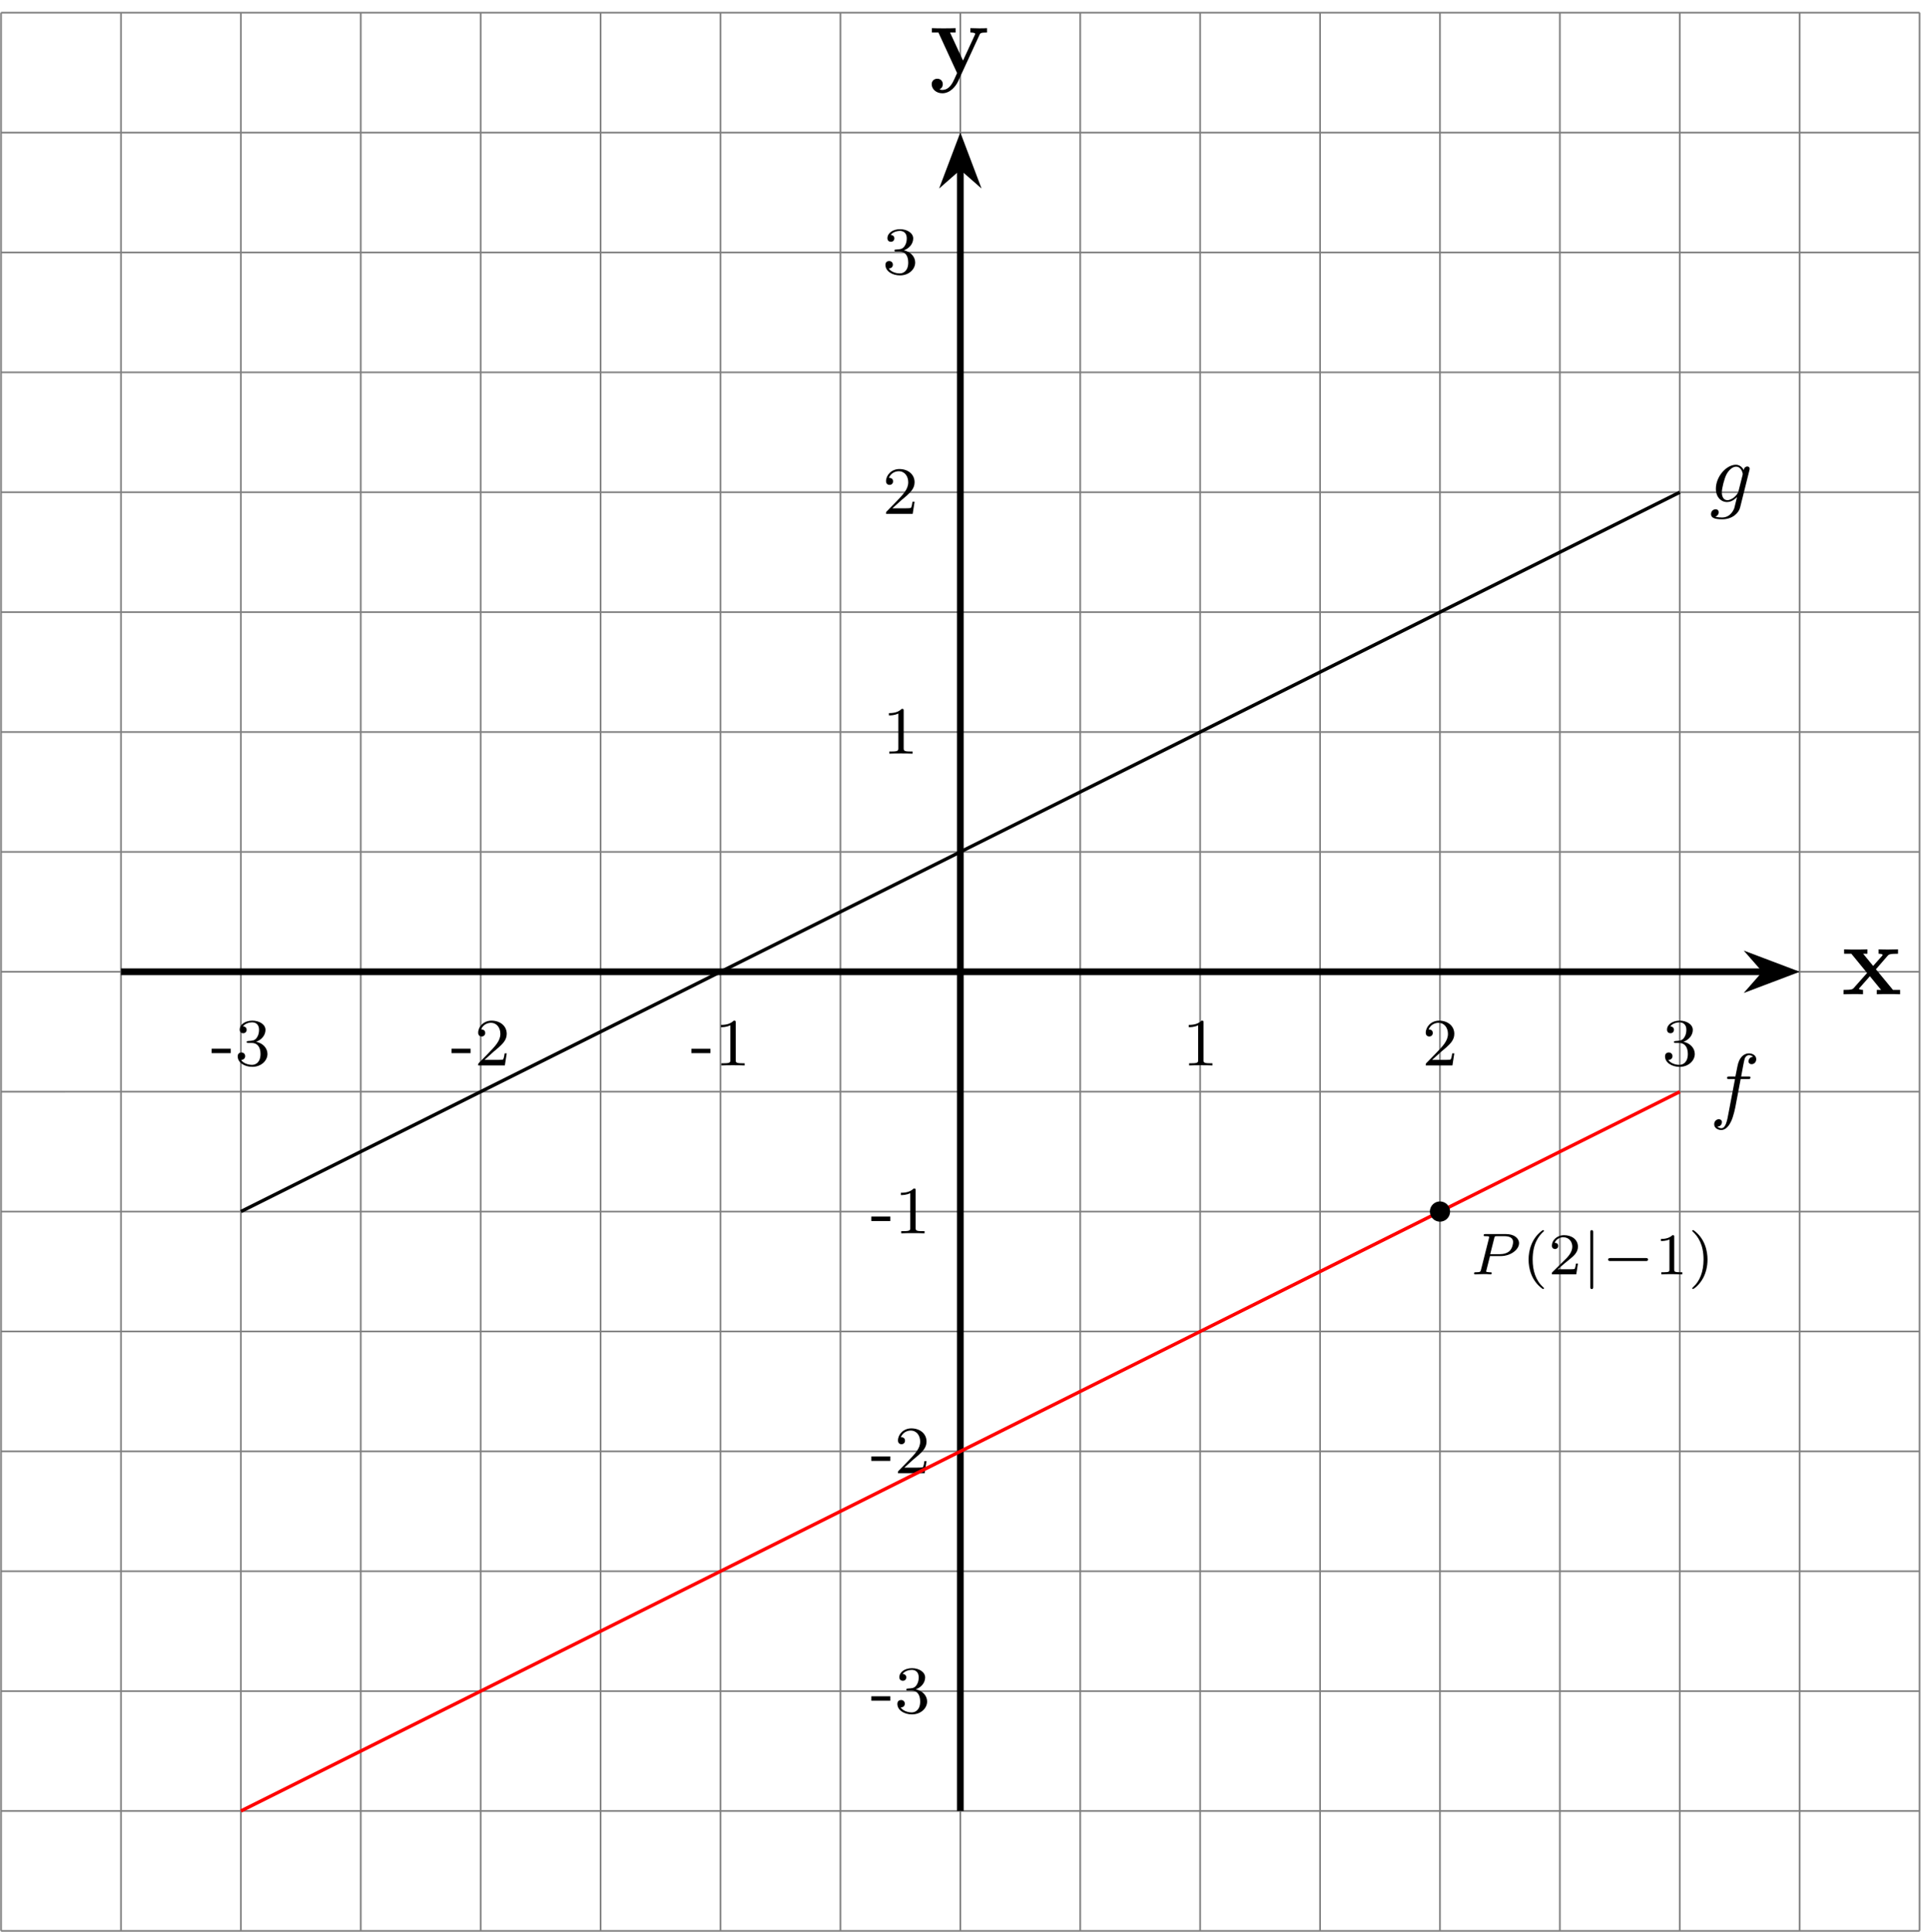 <?xml version="1.0" encoding="UTF-8" standalone="no"?>
<!-- Created with Inkscape (http://www.inkscape.org/) -->

<svg
   version="1.1"
   id="svg1"
   width="304.096"
   height="304.455"
   viewBox="0 0 304.096 304.455"
   xmlns="http://www.w3.org/2000/svg"
   xmlns:svg="http://www.w3.org/2000/svg">
  <defs
     id="defs1" />
  <g
     id="g1">
    <path
       id="path1"
       d="m -113.387,-113.387 h 226.774 m -226.774,14.173 h 226.774 m -226.774,14.173 h 226.774 m -226.774,14.173 h 226.774 m -226.774,14.173 h 226.774 m -226.774,14.173 h 226.774 m -226.774,14.173 h 226.774 m -226.774,14.173 H 113.387 M -113.387,0 h 226.774 m -226.774,14.173 h 226.774 m -226.774,14.173 h 226.774 m -226.774,14.173 h 226.774 m -226.774,14.173 h 226.774 m -226.774,14.173 h 226.774 m -226.774,14.173 h 226.774 m -226.774,14.173 h 226.774 m -226.774,14.173 h 226.774 m -226.774,-226.774 v 226.774 m 14.173,-226.774 v 226.774 m 14.173,-226.774 v 226.774 m 14.173,-226.774 v 226.774 m 14.173,-226.774 v 226.774 m 14.173,-226.774 v 226.774 m 14.173,-226.774 v 226.774 m 14.173,-226.774 V 113.387 M 0,-113.387 v 226.774 m 14.173,-226.774 v 226.774 m 14.173,-226.774 v 226.774 m 14.173,-226.774 v 226.774 m 14.173,-226.774 v 226.774 m 14.173,-226.774 v 226.774 m 14.173,-226.774 v 226.774 m 14.173,-226.774 v 226.774 m 14.173,-226.774 v 226.774"
       style="fill:none;stroke:#808080;stroke-width:0.199;stroke-linecap:butt;stroke-linejoin:miter;stroke-miterlimit:10;stroke-dasharray:none;stroke-opacity:1"
       transform="matrix(1.333,0,0,-1.333,151.313,153.141)" />
    <path
       id="path2"
       d="M -99.214,0 H 95.103"
       style="fill:none;stroke:#000000;stroke-width:0.797;stroke-linecap:butt;stroke-linejoin:miter;stroke-miterlimit:10;stroke-dasharray:none;stroke-opacity:1"
       transform="matrix(1.333,0,0,-1.333,151.313,153.141)" />
    <path
       id="path3"
       d="M 5.44,0 1.287,1.571 2.664,0 1.287,-1.571 Z"
       style="fill:#000000;fill-opacity:1;fill-rule:nonzero;stroke:#000000;stroke-width:0.797;stroke-linecap:butt;stroke-linejoin:miter;stroke-miterlimit:10;stroke-dasharray:none;stroke-opacity:1"
       transform="matrix(1.333,0,0,-1.333,274.831,153.141)" />
    <path
       id="path4"
       d="M 0,-99.214 V 95.103"
       style="fill:none;stroke:#000000;stroke-width:0.797;stroke-linecap:butt;stroke-linejoin:miter;stroke-miterlimit:10;stroke-dasharray:none;stroke-opacity:1"
       transform="matrix(1.333,0,0,-1.333,151.313,153.141)" />
    <path
       id="path5"
       d="M 5.44,0 1.287,1.571 2.664,0 1.287,-1.571 Z"
       style="fill:#000000;fill-opacity:1;fill-rule:nonzero;stroke:#000000;stroke-width:0.797;stroke-linecap:butt;stroke-linejoin:miter;stroke-miterlimit:10;stroke-dasharray:none;stroke-opacity:1"
       transform="matrix(0,-1.333,-1.333,0,151.313,29.623)" />
    <path
       id="path6"
       d="m 4.031,-2.952 1.383,-1.594 c 0.129,-0.152 0.234,-0.246 1.23,-0.246 v -0.516 c -0.668,0.023 -0.691,0.023 -1.102,0.023 -0.34,0 -0.855,0 -1.195,-0.023 v 0.516 c 0.234,0 0.48,0.059 0.48,0.141 0,0.023 -0.059,0.105 -0.082,0.129 l -1.043,1.172 -1.184,-1.441 h 0.504 v -0.516 c -0.27,0.023 -1.09,0.023 -1.406,0.023 -0.363,0 -1.008,0 -1.348,-0.023 v 0.516 h 0.855 l 1.863,2.273 -1.559,1.758 c -0.141,0.164 -0.223,0.246 -1.219,0.246 V 6.953125e-4 c 0.727,-0.023 0.75,-0.023 1.113,-0.023 0.352,0 0.855,0 1.184,0.023 V -0.515 c -0.223,0 -0.48,-0.059 -0.48,-0.141 0,-0.012 0,-0.023 0.094,-0.117 L 3.316,-2.132 4.64,-0.515 H 4.136 V 6.953125e-4 C 4.417,-0.023 5.226,-0.023 5.554,-0.023 c 0.363,0 0.996,0 1.336,0.023 V -0.515 h -0.844 z m 0,0"
       style="fill:#000000;fill-opacity:1;fill-rule:nonzero;stroke:none"
       aria-label="x"
       transform="matrix(1.333,0,0,1.333,290.204,156.683)" />
    <path
       id="path7"
       d="m 5.918,-4.534 c 0.07,-0.164 0.117,-0.258 0.879,-0.258 v -0.516 c -0.398,0.023 -0.445,0.023 -0.938,0.023 -0.328,0 -0.352,0 -1.031,-0.023 v 0.516 c 0.012,0 0.574,0 0.574,0.152 0,0.035 -0.035,0.105 -0.047,0.141 L 3.961,-1.476 2.426,-4.792 h 0.656 v -0.516 c -0.281,0.023 -1.102,0.023 -1.43,0.023 -0.352,0 -1.055,0 -1.371,-0.023 v 0.516 H 1.054 L 3.258,7.890625e-4 C 3.199,0.141 3.035,0.493 2.976,0.634 2.73,1.173 2.344,1.993 1.511,1.993 c -0.059,0 -0.199,0 -0.328,-0.07 0.023,-0.012 0.387,-0.152 0.387,-0.609 0,-0.387 -0.293,-0.645 -0.645,-0.645 -0.375,0 -0.668,0.258 -0.668,0.656 0,0.562 0.527,1.066 1.254,1.066 0.973,0 1.617,-0.879 1.863,-1.406 z m 0,0"
       style="fill:#000000;fill-opacity:1;fill-rule:nonzero;stroke:none"
       aria-label="y"
       transform="matrix(1.333,0,0,1.333,146.457,11.511)" />
    <path
       id="path8"
       d="m 2.507,-5.075 c 0,-0.223 -0.023,-0.223 -0.234,-0.223 -0.328,0.316 -0.75,0.504 -1.512,0.504 v 0.27 c 0.223,0 0.645,0 1.113,-0.223 v 4.09 c 0,0.293 -0.023,0.398 -0.785,0.398 H 0.807 v 0.258 c 0.328,-0.023 1.02,-0.023 1.371,-0.023 0.363,0 1.055,0 1.383,0.023 v -0.258 h -0.281 c -0.75,0 -0.773,-0.105 -0.773,-0.398 z m 0,0"
       style="fill:#000000;fill-opacity:1;fill-rule:nonzero;stroke:none"
       aria-label="1"
       transform="matrix(1.333,0,0,1.333,186.287,167.904)" />
    <path
       id="path9"
       d="m 2.251,-1.63 c 0.129,-0.117 0.457,-0.375 0.586,-0.492 0.492,-0.457 0.961,-0.891 0.961,-1.617 0,-0.949 -0.797,-1.559 -1.793,-1.559 -0.949,0 -1.582,0.727 -1.582,1.43 0,0.398 0.316,0.445 0.422,0.445 0.164,0 0.41,-0.117 0.41,-0.422 0,-0.41 -0.398,-0.41 -0.492,-0.41 0.234,-0.586 0.773,-0.785 1.16,-0.785 0.738,0 1.125,0.633 1.125,1.301 0,0.832 -0.586,1.43 -1.523,2.402 l -1.008,1.031 c -0.094,0.094 -0.094,0.105 -0.094,0.305 H 3.575 L 3.797,-1.431 H 3.551 c -0.023,0.164 -0.082,0.563 -0.176,0.715 -0.047,0.059 -0.656,0.059 -0.785,0.059 H 1.172 Z m 0,0"
       style="fill:#000000;fill-opacity:1;fill-rule:nonzero;stroke:none"
       aria-label="2"
       transform="matrix(1.333,0,0,1.333,224.081,167.904)" />
    <path
       id="path10"
       d="m 2.017,-2.661 c 0.633,0 1.031,0.457 1.031,1.301 0,0.996 -0.574,1.289 -0.996,1.289 -0.434,0 -1.031,-0.164 -1.312,-0.586 0.293,0 0.492,-0.176 0.492,-0.445 0,-0.258 -0.188,-0.434 -0.445,-0.434 -0.211,0 -0.434,0.129 -0.434,0.457 0,0.75 0.809,1.242 1.723,1.242 1.055,0 1.793,-0.727 1.793,-1.523 0,-0.668 -0.516,-1.266 -1.336,-1.441 0.633,-0.223 1.102,-0.773 1.102,-1.406 0,-0.633 -0.715,-1.09 -1.547,-1.09 -0.855,0 -1.5,0.457 -1.5,1.066 0,0.293 0.199,0.422 0.41,0.422 0.246,0 0.41,-0.176 0.41,-0.41 0,-0.293 -0.258,-0.398 -0.434,-0.41 0.34,-0.434 0.949,-0.469 1.09,-0.469 0.211,0 0.809,0.07 0.809,0.891 0,0.562 -0.223,0.891 -0.34,1.02 -0.234,0.246 -0.422,0.258 -0.902,0.293 -0.152,0.012 -0.223,0.023 -0.223,0.117 0,0.117 0.07,0.117 0.211,0.117 z m 0,0"
       style="fill:#000000;fill-opacity:1;fill-rule:nonzero;stroke:none"
       aria-label="3"
       transform="matrix(1.333,0,0,1.333,261.877,167.904)" />
    <path
       id="path11"
       d="m 2.343,-1.454 v -0.527 h -2.25 v 0.527 z m 2.988,-3.621 c 0,-0.223 -0.023,-0.223 -0.234,-0.223 -0.328,0.316 -0.75,0.504 -1.512,0.504 v 0.27 c 0.223,0 0.645,0 1.113,-0.223 v 4.09 c 0,0.293 -0.023,0.398 -0.785,0.398 h -0.281 v 0.258 c 0.328,-0.023 1.02,-0.023 1.371,-0.023 0.363,0 1.055,0 1.383,0.023 v -0.258 h -0.281 c -0.75,0 -0.773,-0.105 -0.773,-0.398 z m 0,0"
       style="fill:#000000;fill-opacity:1;fill-rule:nonzero;stroke:none"
       aria-label="-1"
       transform="matrix(1.333,0,0,1.333,108.813,167.904)" />
    <path
       id="path12"
       d="M 2.344,-1.454 V -1.982 H 0.094 v 0.527 z m 2.728,-0.176 c 0.129,-0.117 0.457,-0.375 0.586,-0.492 0.492,-0.457 0.961,-0.891 0.961,-1.617 0,-0.949 -0.797,-1.559 -1.793,-1.559 -0.949,0 -1.582,0.727 -1.582,1.43 0,0.398 0.316,0.445 0.422,0.445 0.164,0 0.41,-0.117 0.41,-0.422 0,-0.41 -0.398,-0.41 -0.492,-0.41 0.234,-0.586 0.773,-0.785 1.16,-0.785 0.738,0 1.125,0.633 1.125,1.301 0,0.832 -0.586,1.43 -1.523,2.402 l -1.008,1.031 c -0.094,0.094 -0.094,0.105 -0.094,0.305 H 6.396 L 6.619,-1.431 H 6.373 c -0.023,0.164 -0.082,0.563 -0.176,0.715 -0.047,0.059 -0.656,0.059 -0.785,0.059 H 3.994 Z m 0,0"
       style="fill:#000000;fill-opacity:1;fill-rule:nonzero;stroke:none"
       aria-label="-2"
       transform="matrix(1.333,0,0,1.333,71.019,167.904)" />
    <path
       id="path13"
       d="M 2.343,-1.454 V -1.982 H 0.093 v 0.527 z m 2.496,-1.207 c 0.633,0 1.031,0.457 1.031,1.301 0,0.996 -0.574,1.289 -0.996,1.289 -0.434,0 -1.031,-0.164 -1.312,-0.586 0.293,0 0.492,-0.176 0.492,-0.445 0,-0.258 -0.188,-0.434 -0.445,-0.434 -0.211,0 -0.434,0.129 -0.434,0.457 0,0.75 0.809,1.242 1.723,1.242 1.055,0 1.793,-0.727 1.793,-1.523 0,-0.668 -0.516,-1.266 -1.336,-1.441 0.633,-0.223 1.102,-0.773 1.102,-1.406 0,-0.633 -0.715,-1.09 -1.547,-1.09 -0.855,0 -1.5,0.457 -1.5,1.066 0,0.293 0.199,0.422 0.41,0.422 0.246,0 0.41,-0.176 0.41,-0.41 0,-0.293 -0.258,-0.398 -0.434,-0.41 0.34,-0.434 0.949,-0.469 1.09,-0.469 0.211,0 0.809,0.07 0.809,0.891 0,0.562 -0.223,0.891 -0.34,1.02 -0.234,0.246 -0.422,0.258 -0.902,0.293 -0.152,0.012 -0.223,0.023 -0.223,0.117 0,0.117 0.07,0.117 0.211,0.117 z m 0,0"
       style="fill:#000000;fill-opacity:1;fill-rule:nonzero;stroke:none"
       aria-label="-3"
       transform="matrix(1.333,0,0,1.333,33.224,167.904)" />
    <path
       id="path14"
       d="m 2.508,-5.074 c 0,-0.223 -0.023,-0.223 -0.234,-0.223 -0.328,0.316 -0.75,0.504 -1.512,0.504 v 0.27 c 0.223,0 0.645,0 1.113,-0.223 v 4.09 c 0,0.293 -0.023,0.398 -0.785,0.398 H 0.809 V 1.484375e-4 C 1.137,-0.023 1.828,-0.023 2.18,-0.023 c 0.363,0 1.055,0 1.383,0.023 V -0.258 h -0.281 c -0.75,0 -0.773,-0.105 -0.773,-0.398 z m 0,0"
       style="fill:#000000;fill-opacity:1;fill-rule:nonzero;stroke:none"
       aria-label="1"
       transform="matrix(1.333,0,0,1.333,139.043,118.769)" />
    <path
       id="path15"
       d="m 2.25,-1.627 c 0.129,-0.117 0.457,-0.375 0.586,-0.492 0.492,-0.457 0.961,-0.891 0.961,-1.617 0,-0.949 -0.797,-1.559 -1.793,-1.559 -0.949,0 -1.582,0.727 -1.582,1.43 0,0.398 0.316,0.445 0.422,0.445 0.164,0 0.41,-0.117 0.41,-0.422 0,-0.41 -0.398,-0.41 -0.492,-0.41 0.234,-0.586 0.773,-0.785 1.16,-0.785 0.738,0 1.125,0.633 1.125,1.301 0,0.832 -0.586,1.43 -1.523,2.402 l -1.008,1.031 c -0.094,0.094 -0.094,0.105 -0.094,0.305 H 3.574 L 3.797,-1.428 H 3.551 c -0.023,0.164 -0.082,0.562 -0.176,0.715 -0.047,0.059 -0.656,0.059 -0.785,0.059 H 1.172 Z m 0,0"
       style="fill:#000000;fill-opacity:1;fill-rule:nonzero;stroke:none"
       aria-label="2"
       transform="matrix(1.333,0,0,1.333,139.043,80.975)" />
    <path
       id="path16"
       d="m 2.016,-2.659 c 0.633,0 1.031,0.457 1.031,1.301 0,0.996 -0.574,1.289 -0.996,1.289 -0.434,0 -1.031,-0.164 -1.312,-0.586 0.293,0 0.492,-0.176 0.492,-0.445 0,-0.258 -0.188,-0.434 -0.445,-0.434 -0.211,0 -0.434,0.129 -0.434,0.457 0,0.75 0.809,1.242 1.723,1.242 1.055,0 1.793,-0.727 1.793,-1.523 0,-0.668 -0.516,-1.266 -1.336,-1.441 0.633,-0.223 1.102,-0.773 1.102,-1.406 0,-0.633 -0.715,-1.09 -1.547,-1.09 -0.855,0 -1.5,0.457 -1.5,1.066 0,0.293 0.199,0.422 0.41,0.422 0.246,0 0.41,-0.176 0.41,-0.41 0,-0.293 -0.258,-0.398 -0.434,-0.41 0.34,-0.434 0.949,-0.469 1.09,-0.469 0.211,0 0.809,0.07 0.809,0.891 0,0.562 -0.223,0.891 -0.34,1.02 -0.234,0.246 -0.422,0.258 -0.902,0.293 -0.152,0.012 -0.223,0.023 -0.223,0.117 0,0.117 0.07,0.117 0.211,0.117 z m 0,0"
       style="fill:#000000;fill-opacity:1;fill-rule:nonzero;stroke:none"
       aria-label="3"
       transform="matrix(1.333,0,0,1.333,139.043,43.179)" />
    <path
       id="path17"
       d="M 2.344,-1.454 V -1.981 H 0.094 v 0.527 z m 2.988,-3.621 c 0,-0.223 -0.023,-0.223 -0.234,-0.223 -0.328,0.316 -0.75,0.504 -1.512,0.504 v 0.27 c 0.223,0 0.645,0 1.113,-0.223 v 4.09 c 0,0.293 -0.023,0.398 -0.785,0.398 h -0.281 v 0.258 c 0.328,-0.023 1.02,-0.023 1.371,-0.023 0.363,0 1.055,0 1.383,0.023 v -0.258 h -0.281 c -0.75,0 -0.773,-0.105 -0.773,-0.398 z m 0,0"
       style="fill:#000000;fill-opacity:1;fill-rule:nonzero;stroke:none"
       aria-label="-1"
       transform="matrix(1.333,0,0,1.333,137.16,194.36)" />
    <path
       id="path18"
       d="M 2.344,-1.453 V -1.98 H 0.094 v 0.527 z m 2.73,-0.176 c 0.129,-0.117 0.457,-0.375 0.586,-0.492 0.492,-0.457 0.961,-0.891 0.961,-1.617 0,-0.949 -0.797,-1.559 -1.793,-1.559 -0.949,0 -1.582,0.727 -1.582,1.43 0,0.398 0.316,0.445 0.422,0.445 0.164,0 0.41,-0.117 0.41,-0.422 0,-0.41 -0.398,-0.41 -0.492,-0.41 0.234,-0.586 0.773,-0.785 1.16,-0.785 0.738,0 1.125,0.633 1.125,1.301 0,0.832 -0.586,1.43 -1.523,2.402 L 3.34,-0.304 c -0.094,0.094 -0.094,0.105 -0.094,0.305 H 6.399 L 6.621,-1.429 H 6.375 c -0.023,0.164 -0.082,0.562 -0.176,0.715 -0.047,0.059 -0.656,0.059 -0.785,0.059 H 3.996 Z m 0,0"
       style="fill:#000000;fill-opacity:1;fill-rule:nonzero;stroke:none"
       aria-label="-2"
       transform="matrix(1.333,0,0,1.333,137.16,232.156)" />
    <path
       id="path19"
       d="M 2.344,-1.454 V -1.982 H 0.094 v 0.527 z m 2.496,-1.207 c 0.633,0 1.031,0.457 1.031,1.301 0,0.996 -0.574,1.289 -0.996,1.289 -0.434,0 -1.031,-0.164 -1.312,-0.586 0.293,0 0.492,-0.176 0.492,-0.445 0,-0.258 -0.188,-0.434 -0.445,-0.434 -0.211,0 -0.434,0.129 -0.434,0.457 0,0.75 0.809,1.242 1.723,1.242 1.055,0 1.793,-0.727 1.793,-1.523 0,-0.668 -0.516,-1.266 -1.336,-1.441 0.633,-0.223 1.102,-0.773 1.102,-1.406 0,-0.633 -0.715,-1.09 -1.547,-1.09 -0.855,0 -1.5,0.457 -1.5,1.066 0,0.293 0.199,0.422 0.41,0.422 0.246,0 0.41,-0.176 0.41,-0.41 0,-0.293 -0.258,-0.398 -0.434,-0.41 0.34,-0.434 0.949,-0.469 1.09,-0.469 0.211,0 0.809,0.07 0.809,0.891 0,0.562 -0.223,0.891 -0.34,1.02 -0.234,0.246 -0.422,0.258 -0.902,0.293 -0.152,0.012 -0.223,0.023 -0.223,0.117 0,0.117 0.07,0.117 0.211,0.117 z m 0,0"
       style="fill:#000000;fill-opacity:1;fill-rule:nonzero;stroke:none"
       aria-label="-3"
       transform="matrix(1.333,0,0,1.333,137.16,269.951)" />
    <path
       id="path20"
       d="m -85.04,-28.347 7.087,3.543 7.087,3.543 7.087,3.543 7.087,3.543 7.087,3.543 7.087,3.543 7.087,3.543 L -28.347,0 l 7.087,3.543 7.087,3.543 7.087,3.543 L 0,14.173 l 7.087,3.543 7.087,3.543 7.087,3.543 7.087,3.543 7.087,3.543 7.087,3.543 7.087,3.543 7.087,3.543 7.087,3.543 7.087,3.543 7.087,3.543 7.087,3.543"
       style="fill:none;stroke:#000000;stroke-width:0.399;stroke-linecap:butt;stroke-linejoin:miter;stroke-miterlimit:10;stroke-dasharray:none;stroke-opacity:1"
       transform="matrix(1.333,0,0,-1.333,151.313,153.141)" />
    <path
       id="path21"
       d="m 4.686,-3.751 c 0.012,-0.07 0.035,-0.117 0.035,-0.188 0,-0.164 -0.117,-0.27 -0.293,-0.27 -0.094,0 -0.363,0.07 -0.41,0.434 -0.176,-0.375 -0.527,-0.633 -0.926,-0.633 -1.137,0 -2.367,1.395 -2.367,2.836 0,0.984 0.609,1.57 1.324,1.57 0.586,0 1.055,-0.469 1.16,-0.574 l 0.012,0.012 C 3.011,0.315 2.893,0.725 2.893,0.749 2.847,0.831 2.507,1.827 1.452,1.827 c -0.188,0 -0.516,-0.012 -0.797,-0.105 0.305,-0.094 0.41,-0.352 0.41,-0.516 0,-0.164 -0.105,-0.352 -0.375,-0.352 -0.223,0 -0.539,0.176 -0.539,0.574 0,0.41 0.363,0.609 1.324,0.609 1.242,0 1.957,-0.773 2.109,-1.371 z m -1.289,2.473 c -0.059,0.258 -0.293,0.516 -0.504,0.703 -0.211,0.176 -0.527,0.352 -0.809,0.352 -0.504,0 -0.656,-0.516 -0.656,-0.914 0,-0.48 0.293,-1.652 0.562,-2.156 0.27,-0.492 0.703,-0.891 1.113,-0.891 0.656,0 0.797,0.809 0.797,0.855 0,0.047 -0.012,0.105 -0.023,0.152 z m 0,0"
       style="fill:#000000;fill-opacity:1;fill-rule:nonzero;stroke:none"
       aria-label="g"
       transform="matrix(1.333,0,0,1.333,269.392,79.119)" />
    <path
       id="path22"
       d="m -85.04,-99.214 7.087,3.543 7.087,3.543 7.087,3.543 7.087,3.543 7.087,3.543 7.087,3.543 7.087,3.543 7.087,3.543 7.087,3.543 7.087,3.543 7.087,3.543 7.087,3.543 7.087,3.543 7.087,3.543 7.087,3.543 7.087,3.543 7.087,3.543 7.087,3.543 7.087,3.543 7.087,3.543 7.087,3.543 7.087,3.543 7.087,3.543 7.087,3.543"
       style="fill:none;stroke:#ff0000;stroke-width:0.399;stroke-linecap:butt;stroke-linejoin:miter;stroke-miterlimit:10;stroke-dasharray:none;stroke-opacity:1"
       transform="matrix(1.333,0,0,-1.333,151.313,153.141)" />
    <path
       id="path23"
       d="m 3.655,-3.985 h 0.855 c 0.199,0 0.305,0 0.305,-0.199 0,-0.105 -0.105,-0.105 -0.27,-0.105 H 3.714 L 3.925,-5.426 c 0.035,-0.211 0.176,-0.914 0.234,-1.043 0.094,-0.188 0.258,-0.34 0.469,-0.34 0.047,0 0.305,0 0.492,0.188 C 4.686,-6.586 4.581,-6.235 4.581,-6.082 c 0,0.223 0.176,0.34 0.363,0.34 0.27,0 0.551,-0.211 0.551,-0.598 C 5.495,-6.797 5.038,-7.02 4.628,-7.02 4.288,-7.02 3.667,-6.844 3.362,-5.86 3.304,-5.649 3.28,-5.543 3.034,-4.29 H 2.354 c -0.199,0 -0.305,0 -0.305,0.188 0,0.117 0.094,0.117 0.281,0.117 h 0.656 l -0.75,3.937 C 2.061,0.914 1.897,1.828 1.37,1.828 c -0.035,0 -0.281,0 -0.469,-0.188 C 1.358,1.617 1.44,1.253 1.44,1.101 1.44,0.878 1.265,0.761 1.077,0.761 c -0.258,0 -0.551,0.211 -0.551,0.598 0,0.445 0.434,0.68 0.844,0.68 0.551,0 0.949,-0.586 1.125,-0.961 0.328,-0.633 0.551,-1.84 0.562,-1.91 z m 0,0"
       style="fill:#000000;fill-opacity:1;fill-rule:nonzero;stroke:none"
       aria-label="f"
       transform="matrix(1.333,0,0,1.333,269.392,175.36)" />
    <path
       id="path24"
       d="m 57.69,-28.347 c 0,0.55 -0.446,0.996 -0.996,0.996 -0.55,0 -0.996,-0.446 -0.996,-0.996 0,-0.55 0.446,-0.996 0.996,-0.996 0.55,0 0.996,0.446 0.996,0.996 z"
       style="fill:#000000;fill-opacity:1;fill-rule:nonzero;stroke:#000000;stroke-width:0.399;stroke-linecap:butt;stroke-linejoin:miter;stroke-miterlimit:10;stroke-dasharray:none;stroke-opacity:1"
       transform="matrix(1.333,0,0,-1.333,151.313,153.141)" />
    <g
       id="g24"
       aria-label="P(2|−1)"
       transform="matrix(1.333,0,0,1.333,231.597,200.82)">
      <path
         id="path25"
         d="m 2.379,-2.156 h 1.266 c 1.172,0 2.168,-0.762 2.168,-1.523 0,-0.586 -0.574,-1.078 -1.523,-1.078 h -2.438 c -0.141,0 -0.223,0 -0.223,0.152 0,0.094 0.07,0.094 0.223,0.094 0.117,0 0.141,0 0.27,0.012 0.141,0.012 0.152,0.035 0.152,0.105 0,0.012 0,0.047 -0.023,0.152 l -0.926,3.668 c -0.07,0.27 -0.07,0.328 -0.621,0.328 -0.129,0 -0.211,0 -0.211,0.152 0,0 0,0.094 0.117,0.094 0.199,0 0.703,-0.023 0.902,-0.023 0.117,0 0.363,0 0.48,0 0.141,0.012 0.316,0.023 0.445,0.023 0.047,0 0.152,0 0.152,-0.152 0,-0.094 -0.082,-0.094 -0.223,-0.094 -0.012,0 -0.141,0 -0.27,-0.023 -0.164,-0.012 -0.164,-0.035 -0.164,-0.105 0,0 0,-0.047 0.035,-0.152 z m 0.504,-2.121 c 0.047,-0.211 0.059,-0.234 0.352,-0.234 h 0.82 c 0.645,0 1.055,0.199 1.055,0.691 0,0.211 -0.094,0.762 -0.434,1.078 -0.258,0.223 -0.656,0.363 -1.16,0.363 H 2.403 Z m 0,0"
         style="fill:#000000;fill-opacity:1;fill-rule:nonzero;stroke:none" />
      <path
         id="path26"
         d="m 8.616,-5.226 c -1.324,0.926 -1.676,2.414 -1.676,3.48 0,0.984 0.293,2.508 1.676,3.48 0.059,0 0.141,0 0.141,-0.082 0,-0.047 -0.023,-0.059 -0.07,-0.105 -0.926,-0.832 -1.266,-2.016 -1.266,-3.293 0,-1.875 0.715,-2.801 1.289,-3.316 0.023,-0.023 0.047,-0.047 0.047,-0.082 0,-0.082 -0.082,-0.082 -0.141,-0.082 z m 4.157,3.961 h -0.234 c -0.023,0.152 -0.082,0.562 -0.176,0.633 -0.059,0.035 -0.598,0.035 -0.691,0.035 h -1.289 c 0.738,-0.645 0.984,-0.844 1.395,-1.172 0.516,-0.41 0.996,-0.844 0.996,-1.5 0,-0.844 -0.738,-1.359 -1.629,-1.359 -0.867,0 -1.453,0.609 -1.453,1.242 0,0.363 0.305,0.398 0.375,0.398 0.164,0 0.375,-0.117 0.375,-0.375 0,-0.129 -0.059,-0.363 -0.422,-0.363 0.223,-0.504 0.691,-0.656 1.02,-0.656 0.703,0 1.066,0.551 1.066,1.113 0,0.609 -0.434,1.09 -0.656,1.336 l -1.688,1.664 c -0.07,0.059 -0.07,0.07 -0.07,0.27 h 2.883 z m 0,0"
         style="fill:#000000;fill-opacity:1;fill-rule:nonzero;stroke:none" />
      <path
         id="path27"
         d="m 14.575,-4.957 c 0,-0.105 0,-0.27 -0.164,-0.27 -0.176,0 -0.176,0.152 -0.176,0.27 v 6.434 c 0,0.094 0,0.27 0.176,0.27 0.164,0 0.164,-0.164 0.164,-0.27 z m 6.211,3.387 c 0.105,0 0.27,0 0.27,-0.176 0,-0.176 -0.152,-0.176 -0.27,-0.176 h -4.16 c -0.105,0 -0.281,0 -0.281,0.176 0,0.176 0.164,0.176 0.281,0.176 z m 0,0"
         style="fill:#000000;fill-opacity:1;fill-rule:nonzero;stroke:none" />
      <path
         id="path28"
         d="m 24.153,-4.429 c 0,-0.188 -0.012,-0.199 -0.211,-0.199 -0.445,0.434 -1.078,0.445 -1.359,0.445 v 0.246 c 0.164,0 0.621,0 1.008,-0.188 v 3.551 c 0,0.234 0,0.328 -0.691,0.328 H 22.629 V 2.34375e-4 c 0.129,-0.012 0.984,-0.023 1.242,-0.023 0.211,0 1.09,0.012 1.242,0.023 V -0.246 h -0.258 c -0.703,0 -0.703,-0.094 -0.703,-0.328 z m 2.273,-0.797 c -0.059,0 -0.141,0 -0.141,0.082 0,0.035 0.023,0.059 0.07,0.105 0.598,0.551 1.266,1.488 1.266,3.293 0,1.453 -0.457,2.555 -1.207,3.234 -0.117,0.117 -0.129,0.129 -0.129,0.164 0,0.035 0.023,0.082 0.094,0.082 0.082,0 0.75,-0.457 1.207,-1.324 0.305,-0.586 0.504,-1.336 0.504,-2.156 0,-0.984 -0.293,-2.508 -1.664,-3.48 z m 0,0"
         style="fill:#000000;fill-opacity:1;fill-rule:nonzero;stroke:none" />
    </g>
  </g>
</svg>
